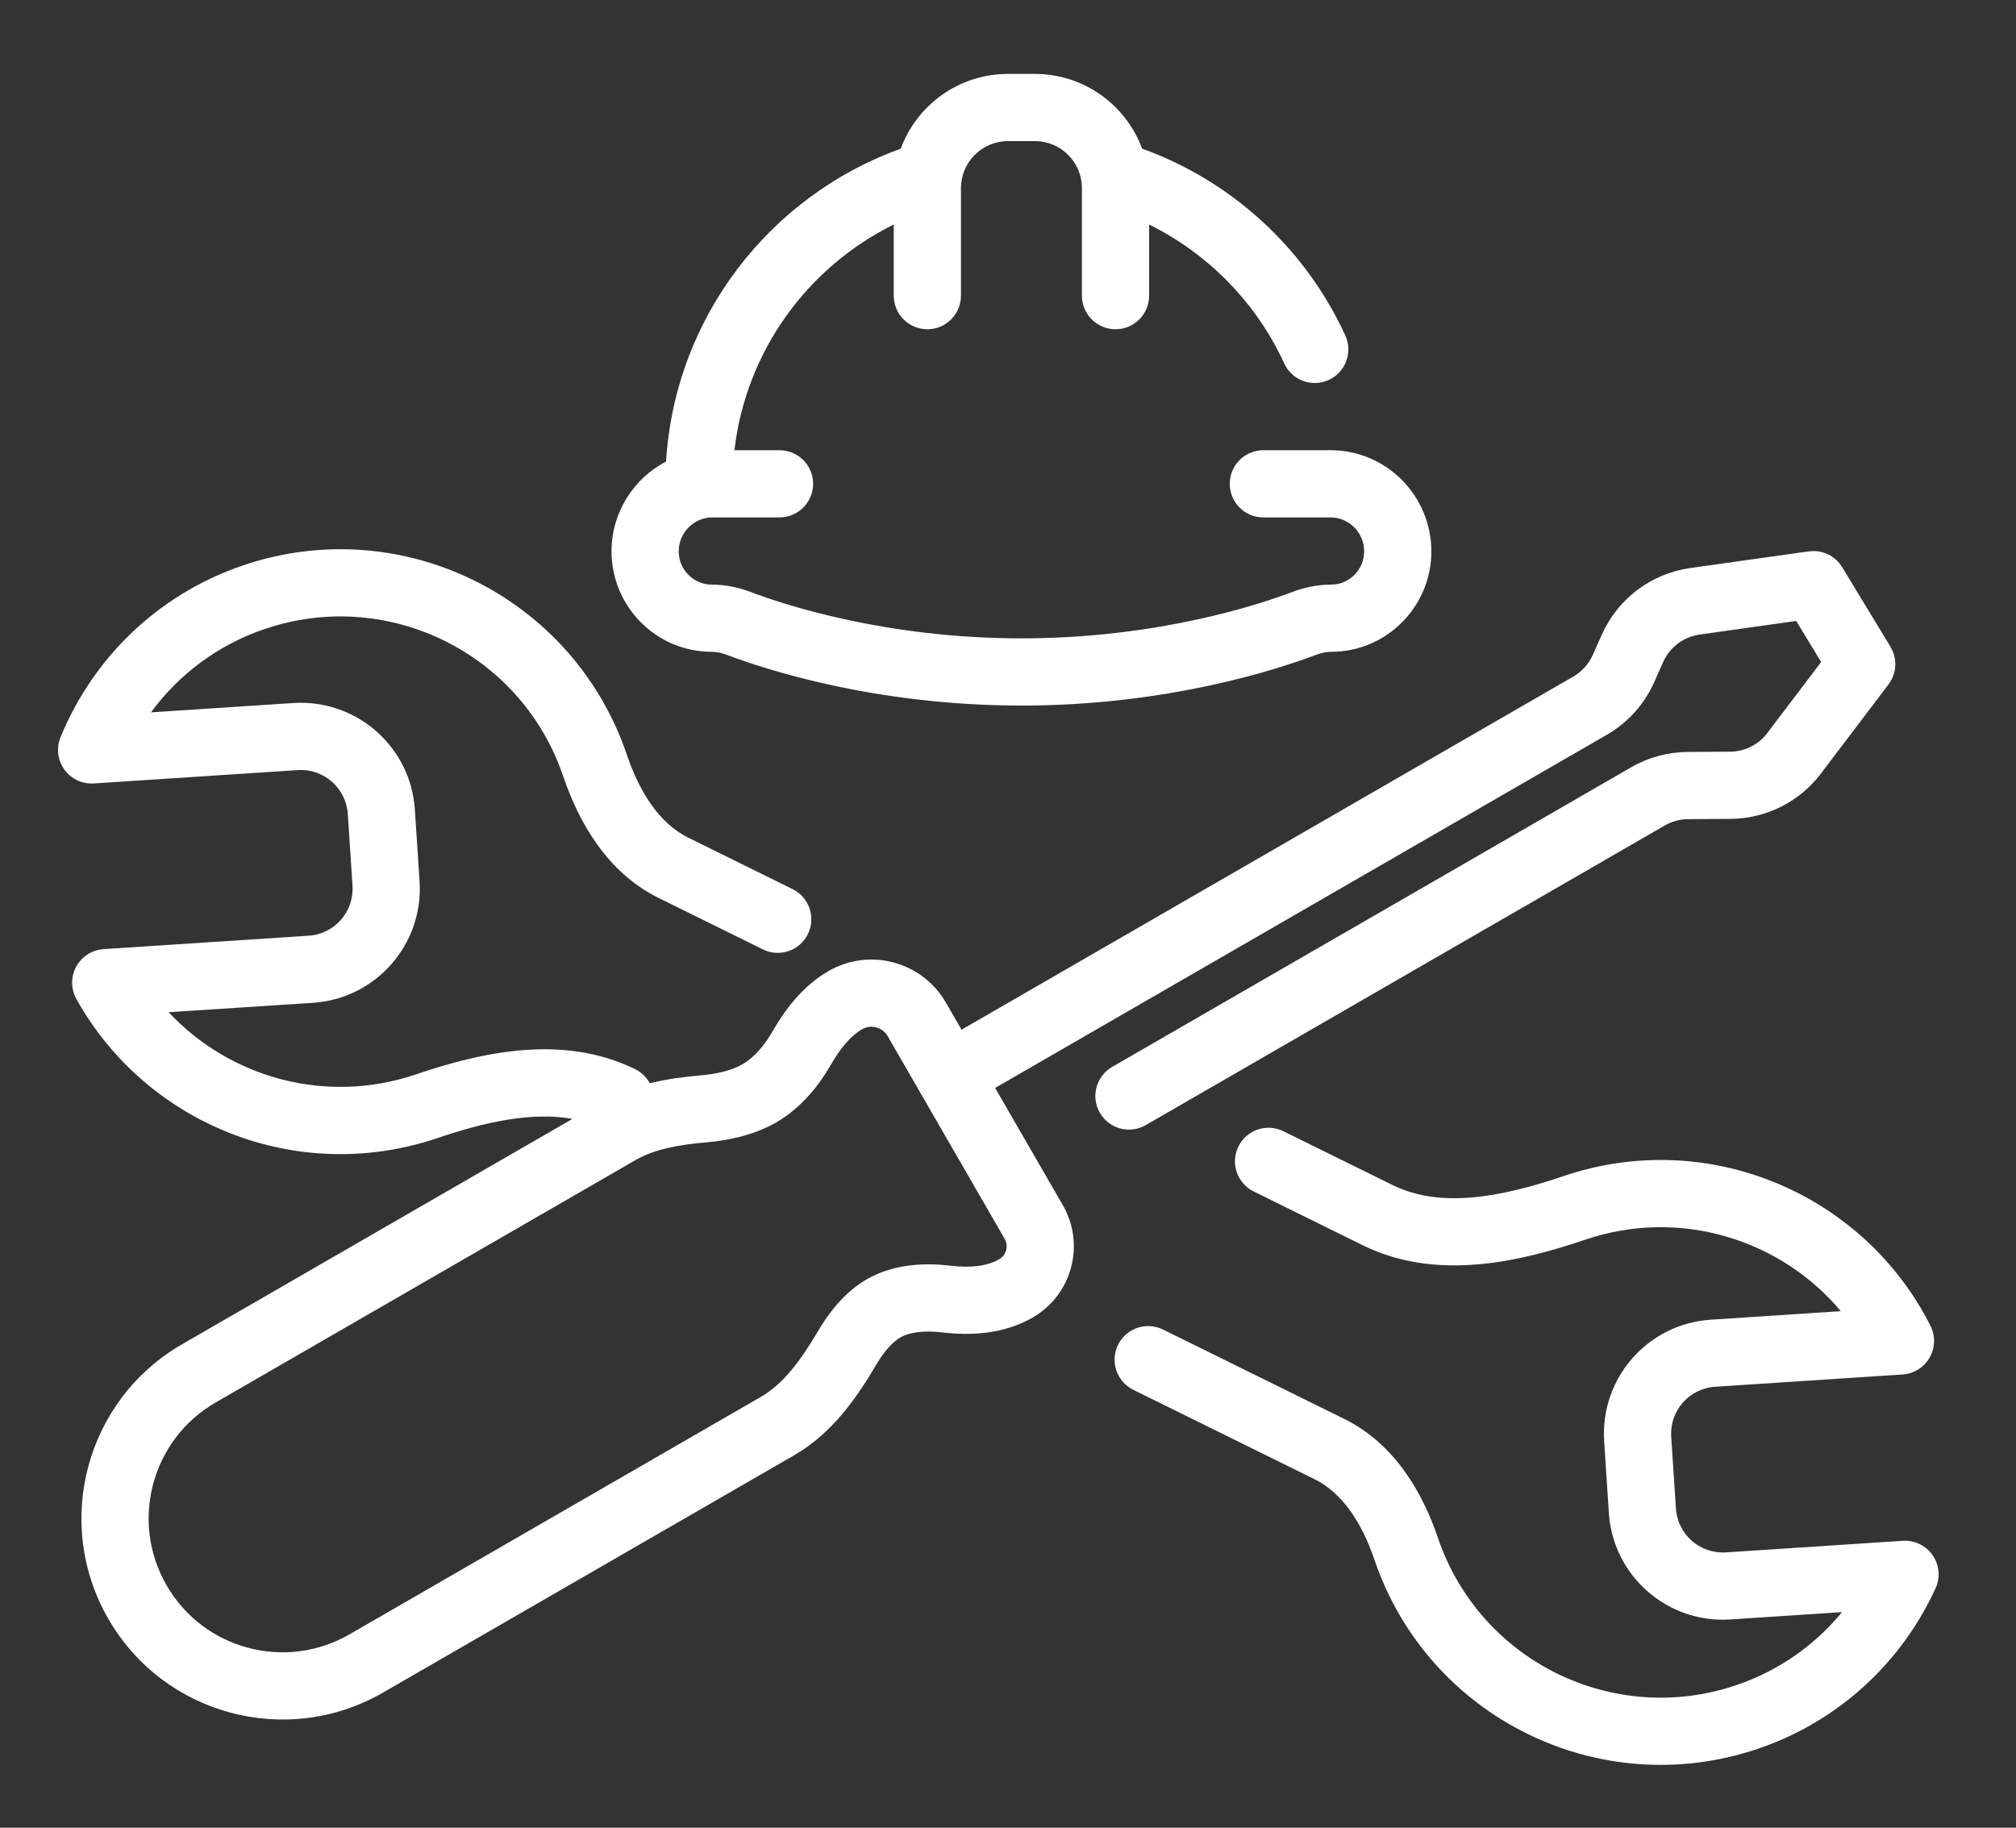 <?xml version="1.0" encoding="UTF-8"?> <svg xmlns="http://www.w3.org/2000/svg" width="75" height="68" viewBox="0 0 75 68" fill="none"><rect x="0" y="0" width="75" height="68" fill="#333333" stroke="none"/><path d="M46.072 42.654C46.378 42.035 47.127 41.782 47.746 42.087L51.807 44.089C53.57 44.958 55.796 44.561 58.168 43.756C63.541 41.933 69.331 44.403 71.818 49.325C72.007 49.7 71.995 50.144 71.787 50.509C71.579 50.873 71.202 51.109 70.783 51.137L63.806 51.594C62.841 51.657 62.11 52.49 62.173 53.454L62.348 56.124C62.411 57.088 63.244 57.819 64.208 57.756L70.789 57.325C71.229 57.297 71.651 57.502 71.901 57.864C72.15 58.227 72.19 58.694 72.007 59.094C70.764 61.805 68.451 64.027 65.399 65.062C59.515 67.059 53.127 63.908 51.13 58.024C50.657 56.629 49.925 55.537 48.908 55.035L42.161 51.707L43.268 49.465L50.015 52.793C51.896 53.721 52.932 55.556 53.497 57.221C55.05 61.797 60.019 64.248 64.595 62.695C66.193 62.153 67.529 61.193 68.528 59.978L64.371 60.251C62.029 60.404 60.006 58.629 59.853 56.287L59.679 53.617C59.526 51.275 61.301 49.252 63.643 49.099L68.484 48.781C66.232 46.101 62.485 44.931 58.971 46.123C56.574 46.936 53.455 47.689 50.701 46.331L46.641 44.328C46.022 44.023 45.767 43.273 46.072 42.654ZM9.048 21.033C14.932 19.037 21.32 22.188 23.317 28.071C23.806 29.514 24.554 30.646 25.605 31.165L29.488 33.08C30.107 33.386 30.36 34.135 30.055 34.754C29.75 35.373 29 35.628 28.381 35.322L24.5 33.407C22.576 32.458 21.526 30.573 20.95 28.874C19.445 24.441 14.735 22.003 10.281 23.267L9.852 23.4C8.088 23.999 6.642 25.106 5.617 26.503L10.915 26.156L11.134 26.148C13.382 26.115 15.285 27.852 15.434 30.12L15.609 32.79C15.762 35.132 13.986 37.155 11.645 37.309L6.273 37.659C8.548 40.092 12.118 41.111 15.476 39.972C17.842 39.169 20.917 38.441 23.633 39.78C23.872 39.898 24.056 40.083 24.175 40.301C24.828 40.14 25.473 40.06 26.063 40.009C26.663 39.957 27.225 39.826 27.625 39.595C28.071 39.337 28.447 38.878 28.732 38.385C29.181 37.607 29.827 36.703 30.821 36.129C32.349 35.246 34.305 35.77 35.188 37.299L35.771 38.31L58.531 25.171C58.85 24.986 59.104 24.705 59.254 24.367L59.59 23.614C60.186 22.276 61.429 21.338 62.879 21.134L67.291 20.513L67.476 20.501C67.904 20.505 68.306 20.728 68.533 21.102L70.329 24.06C70.595 24.498 70.567 25.054 70.257 25.463L67.74 28.783C66.942 29.836 65.699 30.458 64.377 30.466L62.802 30.476C62.498 30.477 62.2 30.558 61.937 30.71L42.625 41.859C42.027 42.205 41.262 41.999 40.917 41.401C40.572 40.804 40.778 40.039 41.375 39.694L60.687 28.545C61.326 28.176 62.05 27.98 62.787 27.976L64.364 27.966C64.907 27.963 65.419 27.707 65.747 27.273L67.751 24.63L66.823 23.102L63.228 23.609C62.631 23.694 62.119 24.08 61.873 24.631L61.538 25.384C61.173 26.204 60.558 26.887 59.781 27.336L37.022 40.476L39.539 44.837C40.384 46.301 39.883 48.172 38.419 49.018C37.308 49.659 36.056 49.691 35.048 49.571C34.417 49.496 33.858 49.551 33.494 49.761C33.201 49.93 32.887 50.283 32.594 50.78C31.912 51.936 30.995 53.304 29.555 54.136L14.251 62.971C10.674 65.036 6.098 63.811 4.032 60.233C1.967 56.656 3.193 52.08 6.771 50.015L21.296 41.628C19.807 41.363 18.086 41.726 16.279 42.34C11.052 44.113 5.434 41.822 2.842 37.168C2.634 36.794 2.631 36.338 2.836 35.962C3.041 35.586 3.424 35.341 3.852 35.312L11.482 34.813C12.446 34.75 13.177 33.917 13.114 32.953L12.939 30.284C12.876 29.32 12.043 28.588 11.078 28.651L3.491 29.148C3.061 29.177 2.647 28.981 2.395 28.631C2.143 28.281 2.089 27.826 2.252 27.427C3.442 24.522 5.838 22.123 9.048 21.033ZM33.023 38.549C32.83 38.216 32.404 38.102 32.071 38.294C31.643 38.541 31.267 38.993 30.896 39.636C30.506 40.311 29.859 41.192 28.875 41.76C28.02 42.254 27.04 42.434 26.279 42.5C25.221 42.592 24.338 42.759 23.633 43.166L8.021 52.18C5.639 53.555 4.822 56.601 6.198 58.983C7.573 61.365 10.619 62.181 13.001 60.806L28.305 51.971C29.143 51.487 29.786 50.62 30.441 49.51C30.825 48.858 31.409 48.078 32.244 47.596C33.306 46.983 34.522 46.991 35.344 47.089C36.113 47.18 36.73 47.106 37.169 46.852C37.437 46.698 37.529 46.355 37.374 46.087L33.023 38.549ZM41.594 50.033C41.899 49.414 42.649 49.16 43.268 49.465L42.161 51.707C41.542 51.401 41.289 50.652 41.594 50.033ZM40.25 11V7C40.25 6.034 39.467 5.25 38.5 5.25H37.5C36.534 5.25 35.75 6.034 35.75 7V11C35.75 11.69 35.191 12.25 34.5 12.25C33.81 12.25 33.25 11.69 33.25 11V8.353C30.05 9.931 27.751 13.056 27.323 16.75H29L29.128 16.757C29.758 16.821 30.25 17.353 30.25 18C30.25 18.647 29.758 19.179 29.128 19.243L29 19.25H26.5C25.818 19.25 25.25 19.814 25.25 20.513C25.25 21.197 25.807 21.75 26.475 21.75C26.995 21.75 27.487 21.859 27.929 22.026C29.168 22.496 32.955 23.75 38 23.75C43.046 23.75 46.833 22.496 48.072 22.026C48.514 21.859 49.005 21.75 49.526 21.75C50.194 21.75 50.75 21.197 50.75 20.513C50.75 19.814 50.182 19.25 49.5 19.25H47C46.31 19.25 45.75 18.69 45.75 18C45.75 17.31 46.31 16.75 47 16.75H49.5C51.579 16.75 53.25 18.45 53.25 20.513C53.25 22.561 51.591 24.25 49.526 24.25C49.354 24.25 49.163 24.286 48.957 24.364C47.541 24.901 43.443 26.25 38 26.25C32.557 26.25 28.459 24.901 27.042 24.364C26.837 24.286 26.647 24.25 26.475 24.25C24.41 24.25 22.75 22.562 22.75 20.513C22.75 19.067 23.571 17.8 24.779 17.171C25.111 11.79 28.651 7.281 33.51 5.531C34.108 3.908 35.669 2.75 37.5 2.75H38.5C40.331 2.75 41.89 3.908 42.489 5.53C45.734 6.699 48.39 9.096 49.897 12.161L50.048 12.479L50.095 12.598C50.3 13.197 50.021 13.866 49.433 14.136C48.845 14.405 48.156 14.181 47.835 13.635L47.776 13.521L47.654 13.264C46.607 11.135 44.876 9.403 42.75 8.354V11C42.75 11.69 42.191 12.25 41.5 12.25C40.81 12.25 40.25 11.69 40.25 11Z" fill="white"></path></svg> 